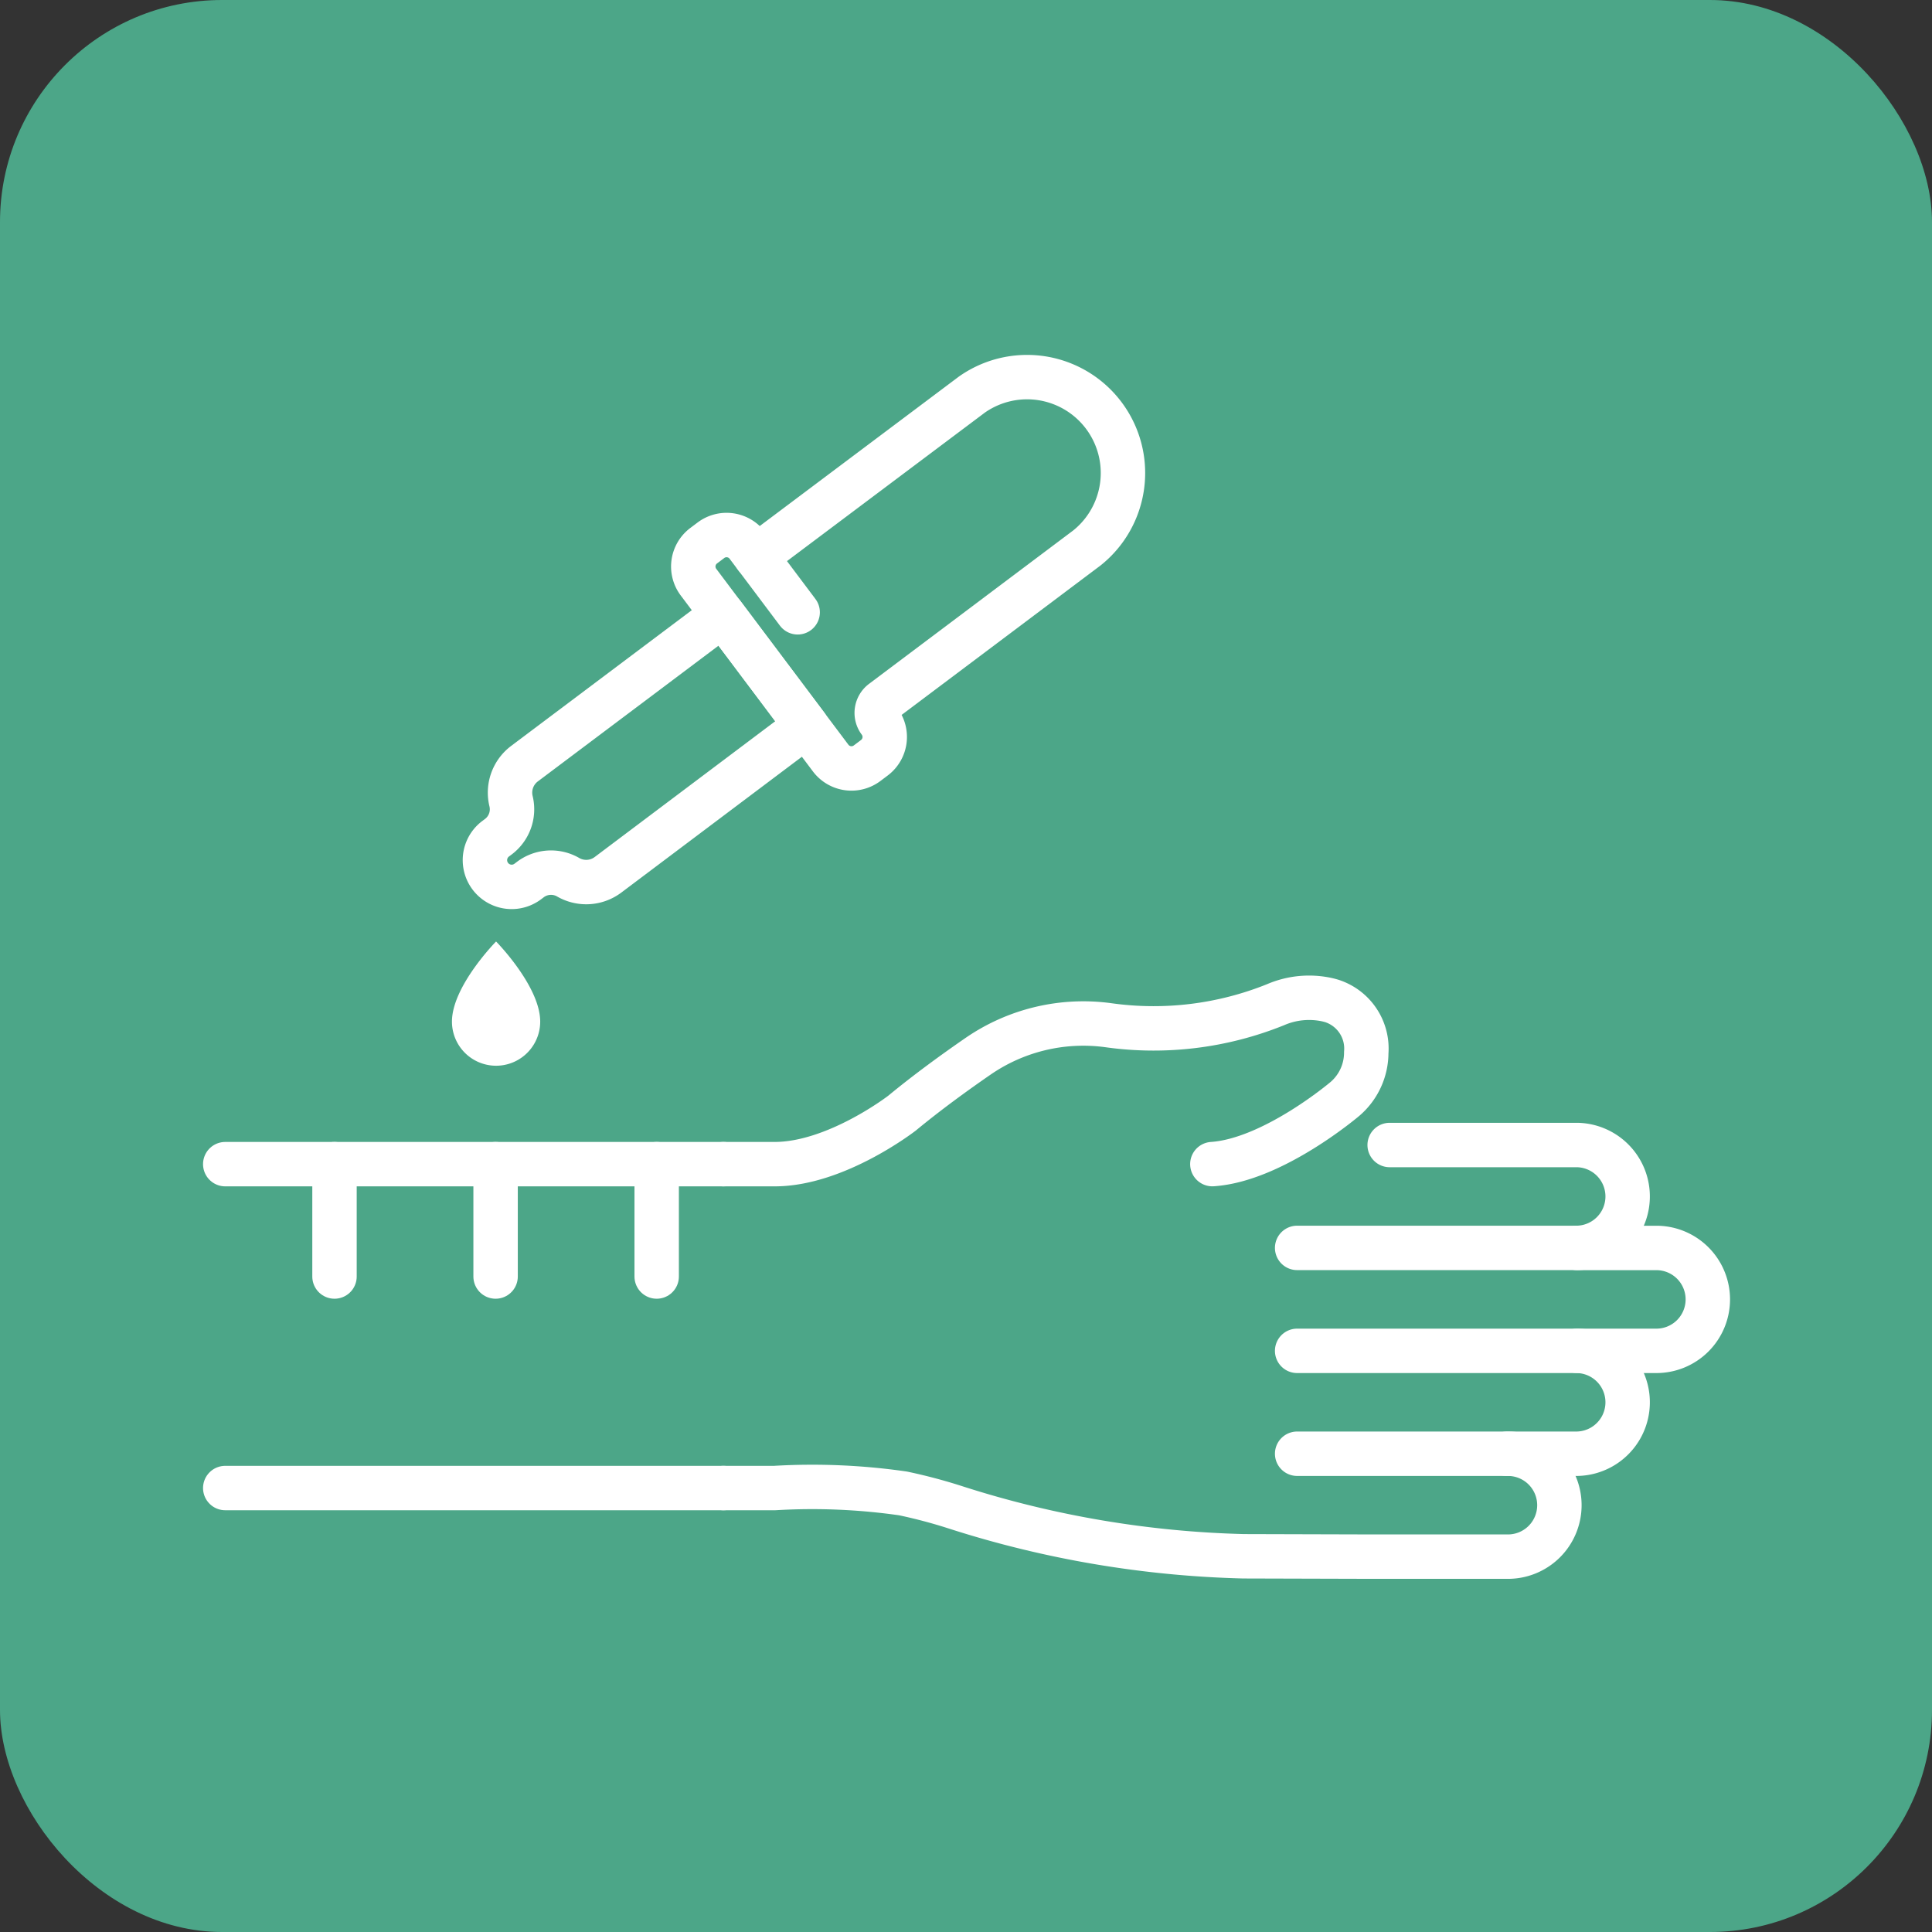 <svg xmlns="http://www.w3.org/2000/svg" xmlns:xlink="http://www.w3.org/1999/xlink" width="87" height="87" viewBox="0 0 87 87">
  <rect x="0" y="0" width="87" height="87" fill="#333333" stroke="none"/>
  <defs>
    <clipPath id="clip-path">
      <rect id="Rechteck_3768" data-name="Rechteck 3768" width="69.526" height="56.007" fill="none"/>
    </clipPath>
  </defs>
  <g id="Gruppe_509" data-name="Gruppe 509" transform="translate(5382 4622)">
    <rect id="Rechteck_3763" data-name="Rechteck 3763" width="87" height="87" rx="10" transform="translate(-5382 -4622)" fill="#4ca688"/>
    <g id="Gruppe_505" data-name="Gruppe 505" transform="translate(-5372.263 -4605.503)">
      <g id="Gruppe_504" data-name="Gruppe 504" transform="translate(-1 -1)" clip-path="url(#clip-path)">
        <path id="Pfad_1974" data-name="Pfad 1974" d="M26.083,57.321c0-1.592-1.987-3.608-1.987-3.608s-1.987,2.016-1.987,3.608a1.987,1.987,0,1,0,3.974,0" transform="translate(-10.494 -26.814)" fill="#fff"/>
        <path id="Pfad_1975" data-name="Pfad 1975" d="M53.1,15.689l9.209-6.919a4.318,4.318,0,0,0-5.187-6.9L47.4,9.166l-.382-.508a1.172,1.172,0,0,0-1.641-.233l-.327.246a1.172,1.172,0,0,0-.233,1.641l5.951,7.921a1.172,1.172,0,0,0,1.641.233l.327-.246a1.172,1.172,0,0,0,.233-1.641A.635.635,0,0,1,53.1,15.689Z" transform="translate(-22.1 0.406)" fill="none" stroke="#fff" stroke-linecap="round" stroke-linejoin="round" stroke-width="2"/>
        <path id="Pfad_1976" data-name="Pfad 1976" d="M39.653,28.274l-3.757-5-8.935,6.713a1.632,1.632,0,0,0-.605,1.69h0a1.545,1.545,0,0,1-.573,1.6l-.122.091a1.2,1.2,0,0,0,1.447,1.926l.122-.092a1.544,1.544,0,0,1,1.7-.1,1.631,1.631,0,0,0,1.792-.111Z" transform="translate(-12.08 -11.095)" fill="none" stroke="#fff" stroke-linecap="round" stroke-linejoin="round" stroke-width="2"/>
        <line id="Linie_225" data-name="Linie 225" x2="1.881" y2="2.504" transform="translate(25.302 9.572)" fill="none" stroke="#fff" stroke-linecap="round" stroke-linejoin="round" stroke-width="2"/>
        <path id="Pfad_1977" data-name="Pfad 1977" d="M100.81,77.3h12.614a2.317,2.317,0,0,0,0-4.633h-8.448" transform="translate(-51.135 -36.603)" fill="none" stroke="#fff" stroke-linecap="round" stroke-linejoin="round" stroke-width="2"/>
        <path id="Pfad_1978" data-name="Pfad 1978" d="M100.81,86.884h16.128a2.317,2.317,0,1,0,0-4.633h-3.514" transform="translate(-51.135 -41.551)" fill="none" stroke="#fff" stroke-linecap="round" stroke-linejoin="round" stroke-width="2"/>
        <path id="Pfad_1979" data-name="Pfad 1979" d="M100.81,96.465h12.614a2.317,2.317,0,0,0,0-4.633" transform="translate(-51.135 -46.499)" fill="none" stroke="#fff" stroke-linecap="round" stroke-linejoin="round" stroke-width="2"/>
        <line id="Linie_226" data-name="Linie 226" x1="22.439" transform="translate(1.406 51.511)" fill="none" stroke="#fff" stroke-linecap="round" stroke-linejoin="round" stroke-width="2"/>
        <path id="Pfad_1980" data-name="Pfad 1980" d="M82.673,101.413a2.317,2.317,0,1,1,0,4.633H76.518l-5.7-.016a46.09,46.09,0,0,1-12.924-2.187,23.528,23.528,0,0,0-2.415-.644,28.672,28.672,0,0,0-5.775-.242H47.4" transform="translate(-23.554 -51.446)" fill="none" stroke="#fff" stroke-linecap="round" stroke-linejoin="round" stroke-width="2"/>
        <line id="Linie_227" data-name="Linie 227" x1="22.439" transform="translate(1.406 36.926)" fill="none" stroke="#fff" stroke-linecap="round" stroke-linejoin="round" stroke-width="2"/>
        <path id="Pfad_1981" data-name="Pfad 1981" d="M47.4,66.446H49.7c2.774,0,5.74-2.3,5.74-2.3,1.129-.932,2.357-1.825,3.438-2.57a8.354,8.354,0,0,1,5.84-1.388,14.67,14.67,0,0,0,7.538-.922,3.81,3.81,0,0,1,2.326-.224c.073.017.144.036.214.057a2.253,2.253,0,0,1,1.545,2.324,2.746,2.746,0,0,1-.955,2.081s-3.234,2.756-5.975,2.94" transform="translate(-23.554 -29.52)" fill="none" stroke="#fff" stroke-linecap="round" stroke-linejoin="round" stroke-width="2"/>
        <line id="Linie_228" data-name="Linie 228" y2="5.06" transform="translate(20.834 36.926)" fill="none" stroke="#fff" stroke-linecap="round" stroke-linejoin="round" stroke-width="2"/>
        <line id="Linie_229" data-name="Linie 229" y2="5.06" transform="translate(13.58 36.926)" fill="none" stroke="#fff" stroke-linecap="round" stroke-linejoin="round" stroke-width="2"/>
        <line id="Linie_230" data-name="Linie 230" y2="5.06" transform="translate(6.326 36.926)" fill="none" stroke="#fff" stroke-linecap="round" stroke-linejoin="round" stroke-width="2"/>
      </g>
    </g>
  </g>
</svg>
